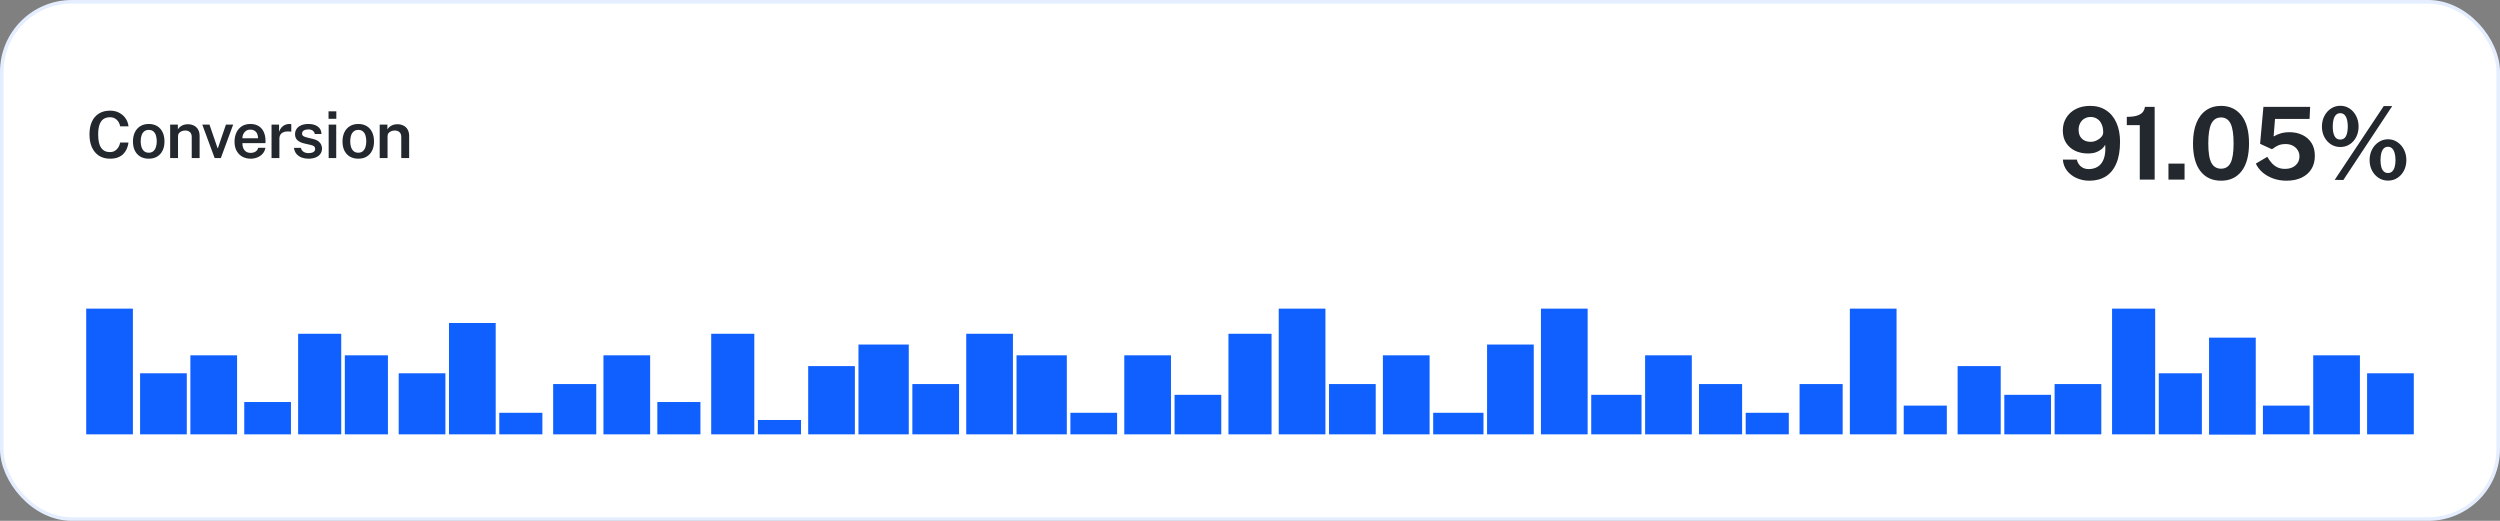 <svg width="696" height="145" viewBox="0 0 696 145" fill="none" xmlns="http://www.w3.org/2000/svg">
<rect x="0" y="0" width="696" height="145" fill="#808080" stroke="none"/>
<rect x="0.5" y="0.5" width="695" height="144" rx="19.5" fill="white"/>
<path d="M30.642 30.806C31.596 30.806 32.442 31.001 33.18 31.391C33.918 31.775 34.512 32.297 34.962 32.957C35.418 33.617 35.688 34.352 35.772 35.162H33.459C33.369 34.682 33.201 34.253 32.955 33.875C32.715 33.497 32.397 33.197 32.001 32.975C31.605 32.753 31.131 32.642 30.579 32.642C29.889 32.642 29.301 32.807 28.815 33.137C28.335 33.461 27.966 33.977 27.708 34.685C27.456 35.393 27.33 36.311 27.33 37.439C27.33 39.149 27.612 40.394 28.176 41.174C28.74 41.954 29.541 42.344 30.579 42.344C31.131 42.344 31.605 42.224 32.001 41.984C32.397 41.738 32.715 41.414 32.955 41.012C33.201 40.604 33.369 40.16 33.459 39.68H35.772C35.7 40.268 35.55 40.832 35.322 41.372C35.1 41.912 34.785 42.395 34.377 42.821C33.969 43.241 33.456 43.574 32.838 43.82C32.226 44.06 31.494 44.18 30.642 44.18C29.448 44.18 28.422 43.907 27.564 43.361C26.712 42.809 26.055 42.029 25.593 41.021C25.137 40.007 24.909 38.804 24.909 37.412C24.909 36.026 25.137 34.841 25.593 33.857C26.049 32.873 26.703 32.12 27.555 31.598C28.413 31.07 29.442 30.806 30.642 30.806ZM41.417 44.18C40.529 44.18 39.755 43.991 39.095 43.613C38.435 43.229 37.922 42.68 37.556 41.966C37.196 41.252 37.016 40.394 37.016 39.392C37.016 38.42 37.19 37.568 37.538 36.836C37.892 36.104 38.399 35.534 39.059 35.126C39.719 34.718 40.508 34.514 41.426 34.514C42.314 34.514 43.085 34.709 43.739 35.099C44.393 35.489 44.897 36.047 45.251 36.773C45.611 37.499 45.791 38.372 45.791 39.392C45.791 40.334 45.62 41.165 45.278 41.885C44.942 42.599 44.447 43.16 43.793 43.568C43.145 43.976 42.353 44.18 41.417 44.18ZM41.426 42.515C41.93 42.515 42.344 42.377 42.668 42.101C42.998 41.825 43.241 41.447 43.397 40.967C43.559 40.487 43.64 39.941 43.64 39.329C43.64 38.759 43.568 38.234 43.424 37.754C43.286 37.274 43.052 36.89 42.722 36.602C42.398 36.308 41.966 36.161 41.426 36.161C40.916 36.161 40.493 36.296 40.157 36.566C39.827 36.83 39.578 37.202 39.41 37.682C39.248 38.156 39.167 38.705 39.167 39.329C39.167 39.893 39.239 40.418 39.383 40.904C39.533 41.384 39.773 41.774 40.103 42.074C40.433 42.368 40.874 42.515 41.426 42.515ZM47.374 44V34.694H49.516V36.026C49.66 35.786 49.855 35.555 50.101 35.333C50.353 35.111 50.662 34.931 51.028 34.793C51.394 34.655 51.823 34.586 52.315 34.586C52.891 34.586 53.425 34.7 53.917 34.928C54.415 35.156 54.814 35.513 55.114 35.999C55.42 36.485 55.573 37.112 55.573 37.88V44H53.377V38.141C53.377 37.529 53.209 37.076 52.873 36.782C52.537 36.482 52.114 36.332 51.604 36.332C51.256 36.332 50.926 36.392 50.614 36.512C50.302 36.626 50.047 36.803 49.849 37.043C49.657 37.277 49.561 37.571 49.561 37.925V44H47.374ZM64.912 34.694L61.483 44H59.755L56.317 34.694H58.324L60.556 41.21H60.673L62.896 34.694H64.912ZM67.48 39.851C67.474 40.379 67.558 40.847 67.732 41.255C67.906 41.663 68.164 41.984 68.506 42.218C68.848 42.446 69.271 42.56 69.775 42.56C70.291 42.56 70.738 42.446 71.116 42.218C71.5 41.984 71.755 41.63 71.881 41.156H73.888C73.78 41.804 73.522 42.353 73.114 42.803C72.706 43.253 72.211 43.595 71.629 43.829C71.053 44.063 70.453 44.18 69.829 44.18C68.929 44.18 68.137 43.991 67.453 43.613C66.775 43.229 66.244 42.683 65.86 41.975C65.482 41.267 65.293 40.424 65.293 39.446C65.293 38.492 65.467 37.646 65.815 36.908C66.163 36.164 66.664 35.579 67.318 35.153C67.978 34.727 68.77 34.514 69.694 34.514C70.612 34.514 71.383 34.709 72.007 35.099C72.637 35.489 73.111 36.035 73.429 36.737C73.753 37.433 73.915 38.249 73.915 39.185V39.851H67.48ZM67.48 38.492H71.845C71.845 38.042 71.767 37.637 71.611 37.277C71.455 36.911 71.215 36.623 70.891 36.413C70.573 36.197 70.171 36.089 69.685 36.089C69.205 36.089 68.8 36.206 68.47 36.44C68.14 36.674 67.891 36.977 67.723 37.349C67.555 37.715 67.474 38.096 67.48 38.492ZM75.596 44V34.694H77.693V36.71C77.843 36.248 78.056 35.855 78.332 35.531C78.614 35.201 78.944 34.949 79.322 34.775C79.7 34.601 80.111 34.514 80.555 34.514C80.663 34.514 80.768 34.52 80.87 34.532C80.972 34.544 81.047 34.565 81.095 34.595V36.692C81.029 36.662 80.942 36.641 80.834 36.629C80.732 36.617 80.642 36.611 80.564 36.611C80.114 36.575 79.715 36.593 79.367 36.665C79.025 36.737 78.734 36.86 78.494 37.034C78.26 37.202 78.083 37.418 77.963 37.682C77.843 37.94 77.783 38.243 77.783 38.591V44H75.596ZM85.874 44.18C85.226 44.18 84.611 44.078 84.029 43.874C83.453 43.664 82.967 43.337 82.571 42.893C82.181 42.449 81.935 41.876 81.833 41.174H83.759C83.843 41.516 83.99 41.795 84.2 42.011C84.416 42.227 84.671 42.386 84.965 42.488C85.259 42.584 85.559 42.632 85.865 42.632C86.423 42.632 86.873 42.536 87.215 42.344C87.563 42.152 87.737 41.855 87.737 41.453C87.737 41.159 87.641 40.925 87.449 40.751C87.257 40.577 86.951 40.445 86.531 40.355L84.758 39.95C83.972 39.776 83.339 39.488 82.859 39.086C82.385 38.684 82.145 38.117 82.139 37.385C82.133 36.833 82.271 36.341 82.553 35.909C82.835 35.477 83.255 35.138 83.813 34.892C84.371 34.64 85.061 34.514 85.883 34.514C86.969 34.514 87.839 34.757 88.493 35.243C89.147 35.723 89.483 36.41 89.501 37.304H87.638C87.572 36.902 87.383 36.59 87.071 36.368C86.759 36.14 86.354 36.026 85.856 36.026C85.34 36.026 84.917 36.125 84.587 36.323C84.257 36.521 84.092 36.824 84.092 37.232C84.092 37.514 84.218 37.736 84.47 37.898C84.722 38.06 85.1 38.198 85.604 38.312L87.278 38.717C87.758 38.837 88.151 38.999 88.457 39.203C88.763 39.407 89.003 39.632 89.177 39.878C89.351 40.118 89.471 40.367 89.537 40.625C89.609 40.877 89.645 41.111 89.645 41.327C89.645 41.927 89.489 42.44 89.177 42.866C88.871 43.286 88.436 43.61 87.872 43.838C87.308 44.066 86.642 44.18 85.874 44.18ZM93.606 34.694V44H91.5V34.694H93.606ZM93.633 30.995V33.065H91.464V30.995H93.633ZM99.752 44.18C98.864 44.18 98.09 43.991 97.43 43.613C96.77 43.229 96.257 42.68 95.891 41.966C95.531 41.252 95.351 40.394 95.351 39.392C95.351 38.42 95.525 37.568 95.873 36.836C96.227 36.104 96.734 35.534 97.394 35.126C98.054 34.718 98.843 34.514 99.761 34.514C100.649 34.514 101.42 34.709 102.074 35.099C102.728 35.489 103.232 36.047 103.586 36.773C103.946 37.499 104.126 38.372 104.126 39.392C104.126 40.334 103.955 41.165 103.613 41.885C103.277 42.599 102.782 43.16 102.128 43.568C101.48 43.976 100.688 44.18 99.752 44.18ZM99.761 42.515C100.265 42.515 100.679 42.377 101.003 42.101C101.333 41.825 101.576 41.447 101.732 40.967C101.894 40.487 101.975 39.941 101.975 39.329C101.975 38.759 101.903 38.234 101.759 37.754C101.621 37.274 101.387 36.89 101.057 36.602C100.733 36.308 100.301 36.161 99.761 36.161C99.251 36.161 98.828 36.296 98.492 36.566C98.162 36.83 97.913 37.202 97.745 37.682C97.583 38.156 97.502 38.705 97.502 39.329C97.502 39.893 97.574 40.418 97.718 40.904C97.868 41.384 98.108 41.774 98.438 42.074C98.768 42.368 99.209 42.515 99.761 42.515ZM105.709 44V34.694H107.851V36.026C107.995 35.786 108.19 35.555 108.436 35.333C108.688 35.111 108.997 34.931 109.363 34.793C109.729 34.655 110.158 34.586 110.65 34.586C111.226 34.586 111.76 34.7 112.252 34.928C112.75 35.156 113.149 35.513 113.449 35.999C113.755 36.485 113.908 37.112 113.908 37.88V44H111.712V38.141C111.712 37.529 111.544 37.076 111.208 36.782C110.872 36.482 110.449 36.332 109.939 36.332C109.591 36.332 109.261 36.392 108.949 36.512C108.637 36.626 108.382 36.803 108.184 37.043C107.992 37.277 107.896 37.571 107.896 37.925V44H105.709Z" fill="#23272E"/>
<path d="M581.666 50.308C580.406 50.308 579.23 50.065 578.138 49.58C577.046 49.095 576.155 48.413 575.464 47.536C574.773 46.649 574.386 45.613 574.302 44.428H578.194C578.362 45.212 578.735 45.851 579.314 46.346C579.893 46.831 580.621 47.074 581.498 47.074C582.469 47.074 583.318 46.845 584.046 46.388C584.783 45.931 585.334 45.203 585.698 44.204C586.071 43.205 586.202 41.899 586.09 40.284C585.829 40.779 585.465 41.213 584.998 41.586C584.541 41.95 584.004 42.235 583.388 42.44C582.772 42.636 582.086 42.734 581.33 42.734C579.958 42.734 578.74 42.477 577.676 41.964C576.621 41.441 575.791 40.704 575.184 39.752C574.587 38.791 574.288 37.652 574.288 36.336C574.288 35.011 574.605 33.83 575.24 32.794C575.875 31.758 576.761 30.946 577.9 30.358C579.039 29.77 580.373 29.476 581.904 29.476C583.621 29.476 585.101 29.887 586.342 30.708C587.593 31.52 588.549 32.677 589.212 34.18C589.884 35.673 590.22 37.433 590.22 39.458C590.22 41.875 589.875 43.891 589.184 45.506C588.503 47.111 587.523 48.315 586.244 49.118C584.965 49.911 583.439 50.308 581.666 50.308ZM582.03 39.486C582.599 39.486 583.15 39.36 583.682 39.108C584.223 38.847 584.667 38.52 585.012 38.128C585.357 37.736 585.53 37.33 585.53 36.91C585.539 36.005 585.395 35.23 585.096 34.586C584.807 33.933 584.396 33.433 583.864 33.088C583.341 32.743 582.73 32.57 582.03 32.57C581.386 32.57 580.812 32.719 580.308 33.018C579.804 33.317 579.407 33.737 579.118 34.278C578.829 34.819 578.684 35.445 578.684 36.154C578.684 37.209 578.992 38.03 579.608 38.618C580.224 39.197 581.031 39.486 582.03 39.486ZM595.713 50V34.838H592.101V32.528C593.258 32.528 594.192 32.421 594.901 32.206C595.62 31.982 596.156 31.665 596.511 31.254C596.866 30.834 597.076 30.335 597.141 29.756H599.857V50H595.713ZM603.7 50V45.548H608.18V50H603.7ZM618.344 29.476C620.752 29.476 622.652 30.377 624.042 32.178C625.433 33.97 626.128 36.551 626.128 39.92C626.128 43.271 625.442 45.842 624.07 47.634C622.698 49.417 620.79 50.308 618.344 50.308C615.89 50.308 613.972 49.417 612.59 47.634C611.218 45.851 610.532 43.285 610.532 39.934C610.532 37.694 610.85 35.795 611.484 34.236C612.119 32.677 613.02 31.497 614.186 30.694C615.353 29.882 616.739 29.476 618.344 29.476ZM618.344 46.962C619.548 46.962 620.43 46.425 620.99 45.352C621.55 44.269 621.83 42.463 621.83 39.934C621.83 37.349 621.546 35.496 620.976 34.376C620.407 33.256 619.525 32.696 618.33 32.696C617.136 32.696 616.244 33.261 615.656 34.39C615.078 35.519 614.788 37.367 614.788 39.934C614.788 42.454 615.078 44.255 615.656 45.338C616.235 46.421 617.131 46.962 618.344 46.962ZM630.133 29.756H643.139L642.985 33.102H633.367L632.975 37.988C633.722 37.568 634.431 37.265 635.103 37.078C635.785 36.891 636.531 36.798 637.343 36.798C638.697 36.798 639.905 37.055 640.969 37.568C642.043 38.072 642.892 38.814 643.517 39.794C644.143 40.774 644.455 41.969 644.455 43.378C644.455 44.806 644.133 46.038 643.489 47.074C642.845 48.11 641.931 48.908 640.745 49.468C639.569 50.028 638.174 50.308 636.559 50.308C635.234 50.308 634.002 50.103 632.863 49.692C631.725 49.281 630.74 48.721 629.909 48.012C629.079 47.293 628.449 46.472 628.019 45.548L631.211 43.658C631.575 44.293 631.986 44.867 632.443 45.38C632.901 45.884 633.428 46.285 634.025 46.584C634.632 46.873 635.337 47.018 636.139 47.018C637.353 47.018 638.328 46.696 639.065 46.052C639.803 45.408 640.171 44.568 640.171 43.532C640.171 42.879 640.003 42.295 639.667 41.782C639.341 41.259 638.888 40.849 638.309 40.55C637.731 40.251 637.054 40.102 636.279 40.102C635.869 40.102 635.477 40.139 635.103 40.214C634.739 40.279 634.366 40.41 633.983 40.606C633.61 40.793 633.195 41.063 632.737 41.418C632.607 41.474 632.513 41.502 632.457 41.502C632.411 41.502 632.317 41.469 632.177 41.404L629.209 40.032L630.133 29.756ZM651.548 29.448C652.509 29.448 653.373 29.705 654.138 30.218C654.903 30.731 655.51 31.427 655.958 32.304C656.406 33.181 656.63 34.161 656.63 35.244C656.63 36.317 656.411 37.283 655.972 38.142C655.533 39.001 654.927 39.682 654.152 40.186C653.387 40.681 652.519 40.928 651.548 40.928C650.577 40.928 649.705 40.681 648.93 40.186C648.155 39.682 647.544 39.001 647.096 38.142C646.648 37.283 646.424 36.317 646.424 35.244C646.424 34.161 646.648 33.181 647.096 32.304C647.553 31.427 648.169 30.731 648.944 30.218C649.719 29.705 650.587 29.448 651.548 29.448ZM651.52 38.856C652.257 38.856 652.789 38.539 653.116 37.904C653.452 37.26 653.62 36.373 653.62 35.244C653.62 34.077 653.447 33.163 653.102 32.5C652.757 31.837 652.229 31.506 651.52 31.506C651.053 31.506 650.666 31.66 650.358 31.968C650.05 32.267 649.817 32.696 649.658 33.256C649.509 33.816 649.434 34.479 649.434 35.244C649.434 36.364 649.602 37.246 649.938 37.89C650.274 38.534 650.801 38.856 651.52 38.856ZM664.834 38.772C665.795 38.772 666.659 39.033 667.424 39.556C668.199 40.069 668.81 40.765 669.258 41.642C669.706 42.519 669.93 43.495 669.93 44.568C669.93 45.641 669.711 46.612 669.272 47.48C668.833 48.339 668.227 49.02 667.452 49.524C666.687 50.028 665.814 50.28 664.834 50.28C663.854 50.28 662.977 50.028 662.202 49.524C661.427 49.02 660.816 48.339 660.368 47.48C659.92 46.612 659.696 45.641 659.696 44.568C659.696 43.495 659.92 42.519 660.368 41.642C660.825 40.765 661.441 40.069 662.216 39.556C663 39.033 663.873 38.772 664.834 38.772ZM664.806 48.166C665.282 48.166 665.674 48.021 665.982 47.732C666.29 47.443 666.519 47.032 666.668 46.5C666.827 45.959 666.906 45.324 666.906 44.596C666.906 43.821 666.827 43.159 666.668 42.608C666.509 42.048 666.276 41.619 665.968 41.32C665.66 41.012 665.273 40.858 664.806 40.858C664.339 40.858 663.952 41.012 663.644 41.32C663.345 41.619 663.117 42.048 662.958 42.608C662.809 43.168 662.734 43.831 662.734 44.596C662.734 45.324 662.809 45.959 662.958 46.5C663.107 47.032 663.336 47.443 663.644 47.732C663.952 48.021 664.339 48.166 664.806 48.166ZM665.996 29.532L652.388 50.112L649.98 50.07L663.63 29.532H665.996Z" fill="#23272E"/>
<rect x="24" y="85.921" width="13" height="35" fill="#0F60FF"/>
<rect x="39" y="103.921" width="13" height="17" fill="#0F60FF"/>
<rect x="53" y="98.921" width="13" height="22" fill="#0F60FF"/>
<rect x="68" y="111.921" width="13" height="9" fill="#0F60FF"/>
<rect x="83" y="92.921" width="12" height="28" fill="#0F60FF"/>
<rect x="96" y="98.921" width="12" height="22" fill="#0F60FF"/>
<rect x="111" y="103.921" width="13" height="17" fill="#0F60FF"/>
<rect x="125" y="89.921" width="13" height="31" fill="#0F60FF"/>
<rect x="139" y="114.921" width="12" height="6" fill="#0F60FF"/>
<rect x="154" y="106.921" width="12" height="14" fill="#0F60FF"/>
<rect x="168" y="98.921" width="13" height="22" fill="#0F60FF"/>
<rect x="183" y="111.921" width="12" height="9" fill="#0F60FF"/>
<rect x="198" y="92.921" width="12" height="28" fill="#0F60FF"/>
<rect x="211" y="116.921" width="12" height="4" fill="#0F60FF"/>
<rect x="225" y="101.921" width="13" height="19" fill="#0F60FF"/>
<rect x="239" y="95.921" width="14" height="25" fill="#0F60FF"/>
<rect x="254" y="106.921" width="13" height="14" fill="#0F60FF"/>
<rect x="269" y="92.921" width="13" height="28" fill="#0F60FF"/>
<rect x="283" y="98.921" width="14" height="22" fill="#0F60FF"/>
<rect x="298" y="114.921" width="13" height="6" fill="#0F60FF"/>
<rect x="313" y="98.921" width="13" height="22" fill="#0F60FF"/>
<rect x="327" y="109.921" width="13" height="11" fill="#0F60FF"/>
<rect x="342" y="92.921" width="12" height="28" fill="#0F60FF"/>
<rect x="356" y="85.921" width="13" height="35" fill="#0F60FF"/>
<rect x="370" y="106.921" width="13" height="14" fill="#0F60FF"/>
<rect x="385" y="98.921" width="13" height="22" fill="#0F60FF"/>
<rect x="399" y="114.921" width="14" height="6" fill="#0F60FF"/>
<rect x="414" y="95.921" width="13" height="25" fill="#0F60FF"/>
<rect x="429" y="85.921" width="13" height="35" fill="#0F60FF"/>
<rect x="443" y="109.921" width="14" height="11" fill="#0F60FF"/>
<rect x="458" y="98.921" width="13" height="22" fill="#0F60FF"/>
<rect x="473" y="106.921" width="12" height="14" fill="#0F60FF"/>
<rect x="486" y="114.921" width="12" height="6" fill="#0F60FF"/>
<rect x="501" y="106.921" width="12" height="14" fill="#0F60FF"/>
<rect x="515" y="85.921" width="13" height="35" fill="#0F60FF"/>
<rect x="530" y="112.921" width="12" height="8" fill="#0F60FF"/>
<rect x="545" y="101.921" width="12" height="19" fill="#0F60FF"/>
<rect x="558" y="109.921" width="13" height="11" fill="#0F60FF"/>
<rect x="572" y="106.921" width="13" height="14" fill="#0F60FF"/>
<rect x="588" y="85.921" width="12" height="35" fill="#0F60FF"/>
<rect x="601" y="103.921" width="12" height="17" fill="#0F60FF"/>
<rect x="615" y="94" width="13" height="27" fill="#0F60FF"/>
<rect x="630" y="112.921" width="13" height="8" fill="#0F60FF"/>
<rect x="644" y="98.921" width="13" height="22" fill="#0F60FF"/>
<rect x="659" y="103.921" width="13" height="17" fill="#0F60FF"/>
<rect x="0.5" y="0.5" width="695" height="144" rx="19.5" stroke="#E5EEFF"/>
</svg>
